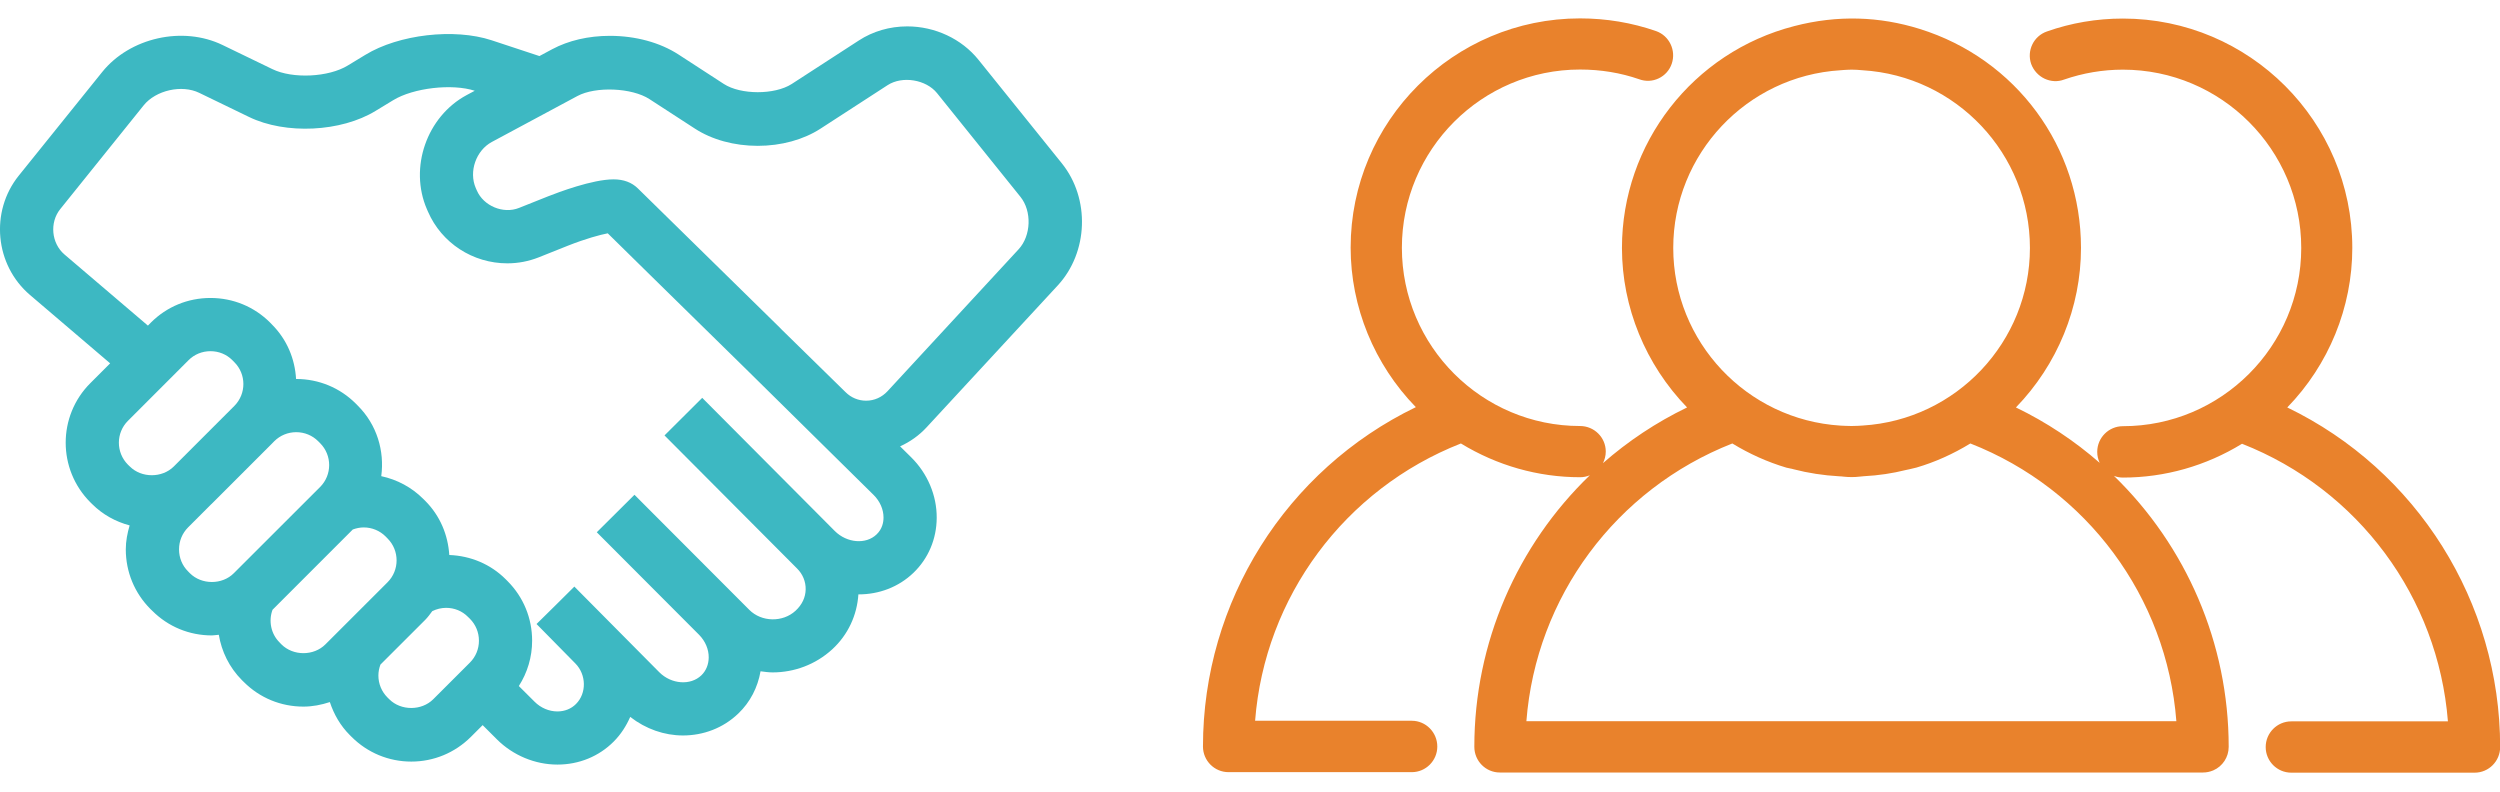 <?xml version="1.0" encoding="UTF-8"?>
<svg width="101px" height="32px" viewBox="0 0 101 32" version="1.1" xmlns="http://www.w3.org/2000/svg" xmlns:xlink="http://www.w3.org/1999/xlink">
    <!-- Generator: Sketch 46.1 (44463) - http://www.bohemiancoding.com/sketch -->
    <title>material-issues-2</title>
    <desc>Created with Sketch.</desc>
    <defs></defs>
    <g id="Page-1" stroke="none" stroke-width="1" fill="none" fill-rule="evenodd">
        <g id="Strategy-Icons-Copy">
            <path d="M75.251,17.192 L75.047,17.204 C74.883,17.213 74.716,17.213 74.552,17.204 L74.357,17.195 C70.568,16.959 67.599,13.808 67.599,10.017 C67.599,6.224 70.568,3.07 74.357,2.838 L74.479,2.828 C74.585,2.823 74.692,2.814 74.804,2.814 C74.947,2.814 75.087,2.823 75.242,2.838 C79.038,3.066 82.009,6.22 82.009,10.017 C82.009,13.808 79.038,16.959 75.251,17.192 Z M61.666,29.136 C62.054,24.125 65.282,19.764 69.986,17.916 C70.67,18.334 71.403,18.665 72.17,18.893 C72.225,18.907 72.277,18.916 72.332,18.928 C72.372,18.935 72.413,18.942 72.463,18.959 C73.048,19.111 73.663,19.206 74.3,19.242 C74.364,19.242 74.431,19.251 74.495,19.258 C74.704,19.28 74.921,19.28 75.125,19.256 L75.303,19.239 C75.89,19.209 76.461,19.123 76.998,18.988 L77.143,18.957 C77.238,18.938 77.331,18.916 77.424,18.89 C78.17,18.672 78.902,18.344 79.603,17.916 C84.312,19.764 87.538,24.125 87.925,29.136 L61.666,29.136 Z M92.406,16.461 C94.082,14.736 95.033,12.418 95.033,10.017 C95.033,4.906 90.875,0.75 85.765,0.75 C84.705,0.75 83.671,0.926 82.694,1.272 C82.159,1.458 81.874,2.044 82.059,2.583 C82.154,2.845 82.354,3.063 82.603,3.18 C82.853,3.296 83.133,3.31 83.378,3.218 C84.155,2.949 84.957,2.814 85.765,2.814 C89.739,2.814 92.97,6.046 92.97,10.017 C92.97,13.988 89.739,17.218 85.765,17.218 C85.194,17.218 84.728,17.684 84.728,18.254 C84.728,18.415 84.764,18.562 84.828,18.7 C83.818,17.817 82.682,17.059 81.443,16.461 C83.119,14.732 84.072,12.414 84.072,10.017 C84.072,5.937 81.453,2.382 77.554,1.168 C75.936,0.664 74.243,0.598 72.489,1.054 C68.391,2.108 65.527,5.797 65.527,10.017 C65.527,12.414 66.482,14.732 68.158,16.461 C66.91,17.064 65.771,17.824 64.759,18.712 C64.83,18.572 64.873,18.413 64.873,18.242 C64.873,17.674 64.407,17.211 63.834,17.211 C59.867,17.211 56.636,13.981 56.636,10.01 C56.636,6.039 59.867,2.809 63.834,2.809 C64.671,2.809 65.474,2.942 66.221,3.201 C66.482,3.298 66.763,3.284 67.007,3.168 C67.259,3.049 67.447,2.84 67.538,2.576 C67.723,2.035 67.44,1.444 66.905,1.256 C65.926,0.916 64.894,0.743 63.834,0.743 C58.723,0.743 54.566,4.897 54.566,10.003 C54.566,12.402 55.519,14.722 57.2,16.449 C51.958,18.983 48.6,24.308 48.6,30.16 C48.6,30.73 49.063,31.195 49.631,31.195 L57.038,31.195 C57.604,31.195 58.067,30.73 58.067,30.16 C58.067,29.587 57.604,29.119 57.038,29.119 L50.706,29.119 C51.095,24.118 54.321,19.762 59.021,17.916 C60.48,18.809 62.144,19.28 63.834,19.28 C63.974,19.28 64.107,19.251 64.229,19.201 C61.3,22.023 59.563,25.961 59.563,30.172 C59.563,30.744 60.024,31.209 60.592,31.209 L89.007,31.209 C89.138,31.209 89.273,31.183 89.416,31.124 C89.794,30.96 90.039,30.587 90.039,30.172 C90.039,25.973 88.311,22.047 85.403,19.225 C85.515,19.27 85.636,19.294 85.765,19.294 C87.462,19.294 89.121,18.821 90.578,17.928 C95.278,19.774 98.499,24.132 98.896,29.143 L92.568,29.143 C91.997,29.143 91.534,29.609 91.534,30.181 C91.534,30.751 91.997,31.216 92.568,31.216 L99.977,31.216 C100.545,31.216 101.006,30.751 101.006,30.181 C101.004,24.322 97.645,18.992 92.406,16.461 L92.406,16.461 Z" id="People" fill="#E9822C"></path>
            <path d="M42.732,11.533 C43.971,10.191 44.044,8.025 42.901,6.602 L39.53,2.415 C38.853,1.572 37.776,1.066 36.652,1.066 C35.946,1.066 35.266,1.263 34.693,1.638 L31.981,3.396 C31.294,3.835 29.927,3.835 29.242,3.391 L27.41,2.201 C26.666,1.719 25.682,1.448 24.638,1.448 C23.77,1.448 22.965,1.638 22.311,1.987 L21.793,2.265 L19.858,1.626 C18.353,1.132 16.114,1.389 14.761,2.215 L14.053,2.645 C13.276,3.123 11.821,3.192 11.003,2.792 L8.992,1.819 C7.385,1.04 5.249,1.517 4.129,2.909 L0.758,7.096 C-0.409,8.547 -0.207,10.706 1.21,11.915 L4.45,14.679 L3.649,15.48 C2.322,16.805 2.322,18.964 3.651,20.294 L3.725,20.367 C4.15,20.79 4.671,21.075 5.237,21.227 C5.146,21.541 5.082,21.861 5.082,22.194 C5.082,23.106 5.436,23.961 6.078,24.605 L6.152,24.676 C6.794,25.319 7.649,25.671 8.56,25.671 C8.655,25.671 8.748,25.649 8.84,25.645 C8.952,26.317 9.259,26.96 9.777,27.481 L9.85,27.552 C10.492,28.195 11.348,28.547 12.258,28.547 C12.629,28.547 12.983,28.476 13.326,28.364 C13.49,28.858 13.751,29.317 14.132,29.697 L14.208,29.773 C14.849,30.411 15.703,30.768 16.616,30.768 C17.526,30.768 18.379,30.411 19.021,29.773 L19.499,29.295 L20.077,29.872 C20.725,30.518 21.617,30.889 22.518,30.889 L22.523,30.889 C23.39,30.889 24.198,30.559 24.795,29.958 C25.087,29.666 25.304,29.321 25.461,28.963 C26.093,29.454 26.842,29.713 27.593,29.713 C28.408,29.713 29.212,29.419 29.827,28.827 C30.307,28.369 30.612,27.773 30.726,27.12 C30.887,27.141 31.051,27.165 31.215,27.165 C32.078,27.165 32.946,26.854 33.626,26.229 C34.26,25.645 34.624,24.856 34.679,24.011 C34.684,24.011 34.691,24.013 34.695,24.013 C35.504,24.013 36.3,23.723 36.906,23.139 C37.505,22.562 37.838,21.776 37.843,20.923 C37.85,20.018 37.472,19.125 36.809,18.472 L36.364,18.033 C36.766,17.85 37.134,17.591 37.439,17.259 L42.732,11.533 Z M5.17,17 L7.616,14.553 C7.851,14.316 8.168,14.188 8.503,14.188 C8.84,14.188 9.154,14.316 9.389,14.553 L9.465,14.63 C9.955,15.116 9.955,15.91 9.468,16.399 L7.019,18.848 C6.549,19.315 5.717,19.318 5.244,18.845 L5.17,18.774 C4.68,18.282 4.68,17.487 5.17,17 L5.17,17 Z M7.671,23.158 L7.597,23.082 C7.362,22.849 7.233,22.534 7.233,22.194 C7.233,21.859 7.362,21.546 7.597,21.308 L8.538,20.367 L8.541,20.367 L10.987,17.921 L11.082,17.824 C11.317,17.591 11.631,17.46 11.968,17.46 C12.304,17.46 12.62,17.591 12.853,17.824 L12.931,17.902 C13.421,18.392 13.421,19.187 12.931,19.676 L9.446,23.158 C8.976,23.631 8.144,23.631 7.671,23.158 L7.671,23.158 Z M11.369,26.032 L11.296,25.956 C10.939,25.602 10.846,25.077 11.01,24.635 L14.253,21.391 C14.393,21.341 14.54,21.308 14.693,21.308 C15.03,21.308 15.346,21.441 15.579,21.674 L15.655,21.752 C16.145,22.241 16.145,23.037 15.655,23.526 L13.145,26.034 C12.674,26.505 11.845,26.507 11.369,26.032 L11.369,26.032 Z M15.727,28.25 L15.653,28.177 C15.418,27.941 15.287,27.625 15.287,27.291 C15.287,27.136 15.318,26.989 15.37,26.849 L17.177,25.044 C17.286,24.935 17.371,24.814 17.464,24.69 C17.635,24.607 17.823,24.557 18.023,24.557 C18.358,24.557 18.674,24.685 18.907,24.923 L18.985,24.999 C19.218,25.234 19.349,25.545 19.349,25.885 C19.349,26.222 19.218,26.535 18.985,26.768 L17.502,28.25 C17.032,28.72 16.197,28.72 15.727,28.25 L15.727,28.25 Z M35.413,21.591 C34.985,22.004 34.213,21.94 33.726,21.453 L28.37,16.073 L26.846,17.591 L32.202,22.968 C32.432,23.196 32.556,23.498 32.549,23.816 C32.542,24.134 32.406,24.429 32.138,24.676 C31.622,25.151 30.766,25.134 30.272,24.638 L26.1,20.458 L25.634,19.99 L25.632,19.99 L24.871,20.747 L24.11,21.503 L28.246,25.649 C28.496,25.904 28.636,26.236 28.632,26.564 C28.629,26.844 28.525,27.101 28.334,27.284 C27.897,27.704 27.12,27.645 26.635,27.158 L23.245,23.74 L23.207,23.7 L23.205,23.697 L22.456,24.441 L21.676,25.21 L23.245,26.804 C23.692,27.255 23.704,28.008 23.271,28.44 C23.079,28.635 22.813,28.742 22.52,28.742 L22.518,28.742 C22.183,28.742 21.845,28.599 21.598,28.35 L20.961,27.716 C21.308,27.174 21.498,26.543 21.498,25.885 C21.498,24.973 21.146,24.12 20.504,23.476 L20.428,23.4 C19.817,22.79 19.012,22.455 18.151,22.422 C18.101,21.622 17.785,20.84 17.177,20.232 L17.1,20.156 C16.63,19.686 16.043,19.375 15.403,19.237 C15.539,18.223 15.23,17.159 14.452,16.385 L14.374,16.306 C13.735,15.667 12.879,15.311 11.968,15.311 L11.961,15.311 C11.916,14.508 11.598,13.72 10.987,13.11 L10.911,13.031 C10.269,12.39 9.415,12.038 8.503,12.038 C7.592,12.038 6.737,12.39 6.097,13.031 L5.976,13.155 L2.605,10.281 C2.075,9.83 1.997,8.989 2.434,8.447 L5.805,4.255 C6.297,3.645 7.347,3.408 8.051,3.752 L10.062,4.726 C11.536,5.443 13.78,5.334 15.175,4.479 L15.883,4.049 C16.701,3.548 18.27,3.37 19.18,3.667 L18.852,3.842 C17.241,4.707 16.52,6.775 17.248,8.454 L17.291,8.552 C17.84,9.818 19.1,10.639 20.497,10.639 C20.935,10.639 21.36,10.556 21.764,10.397 L22.936,9.929 C23.673,9.637 24.239,9.488 24.553,9.426 C24.923,9.794 25.57,10.428 26.231,11.076 L30.17,14.941 L35.297,19.999 C35.551,20.251 35.696,20.584 35.694,20.909 C35.694,21.099 35.644,21.372 35.413,21.591 L35.413,21.591 Z M31.494,13.226 L31.494,13.226 L27.738,9.542 C26.825,8.647 25.938,7.775 25.767,7.609 C25.522,7.369 25.194,7.246 24.788,7.246 C23.932,7.246 22.546,7.773 22.142,7.932 L20.968,8.4 C20.331,8.656 19.532,8.319 19.264,7.694 L19.221,7.597 C18.933,6.932 19.23,6.08 19.87,5.735 L23.326,3.88 C24.068,3.481 25.532,3.545 26.238,4.004 L28.071,5.194 C28.762,5.645 29.666,5.892 30.614,5.892 C31.558,5.892 32.459,5.645 33.148,5.198 L35.863,3.438 C36.457,3.056 37.412,3.213 37.855,3.761 L41.225,7.951 C41.693,8.53 41.66,9.523 41.151,10.072 L35.86,15.8 C35.63,16.05 35.323,16.188 34.99,16.188 C34.679,16.188 34.384,16.066 34.161,15.843 L31.584,13.319 L31.494,13.226 L31.494,13.226 Z" id="Customer" fill="#3DB8C2"></path>
        </g>
    </g>
</svg>